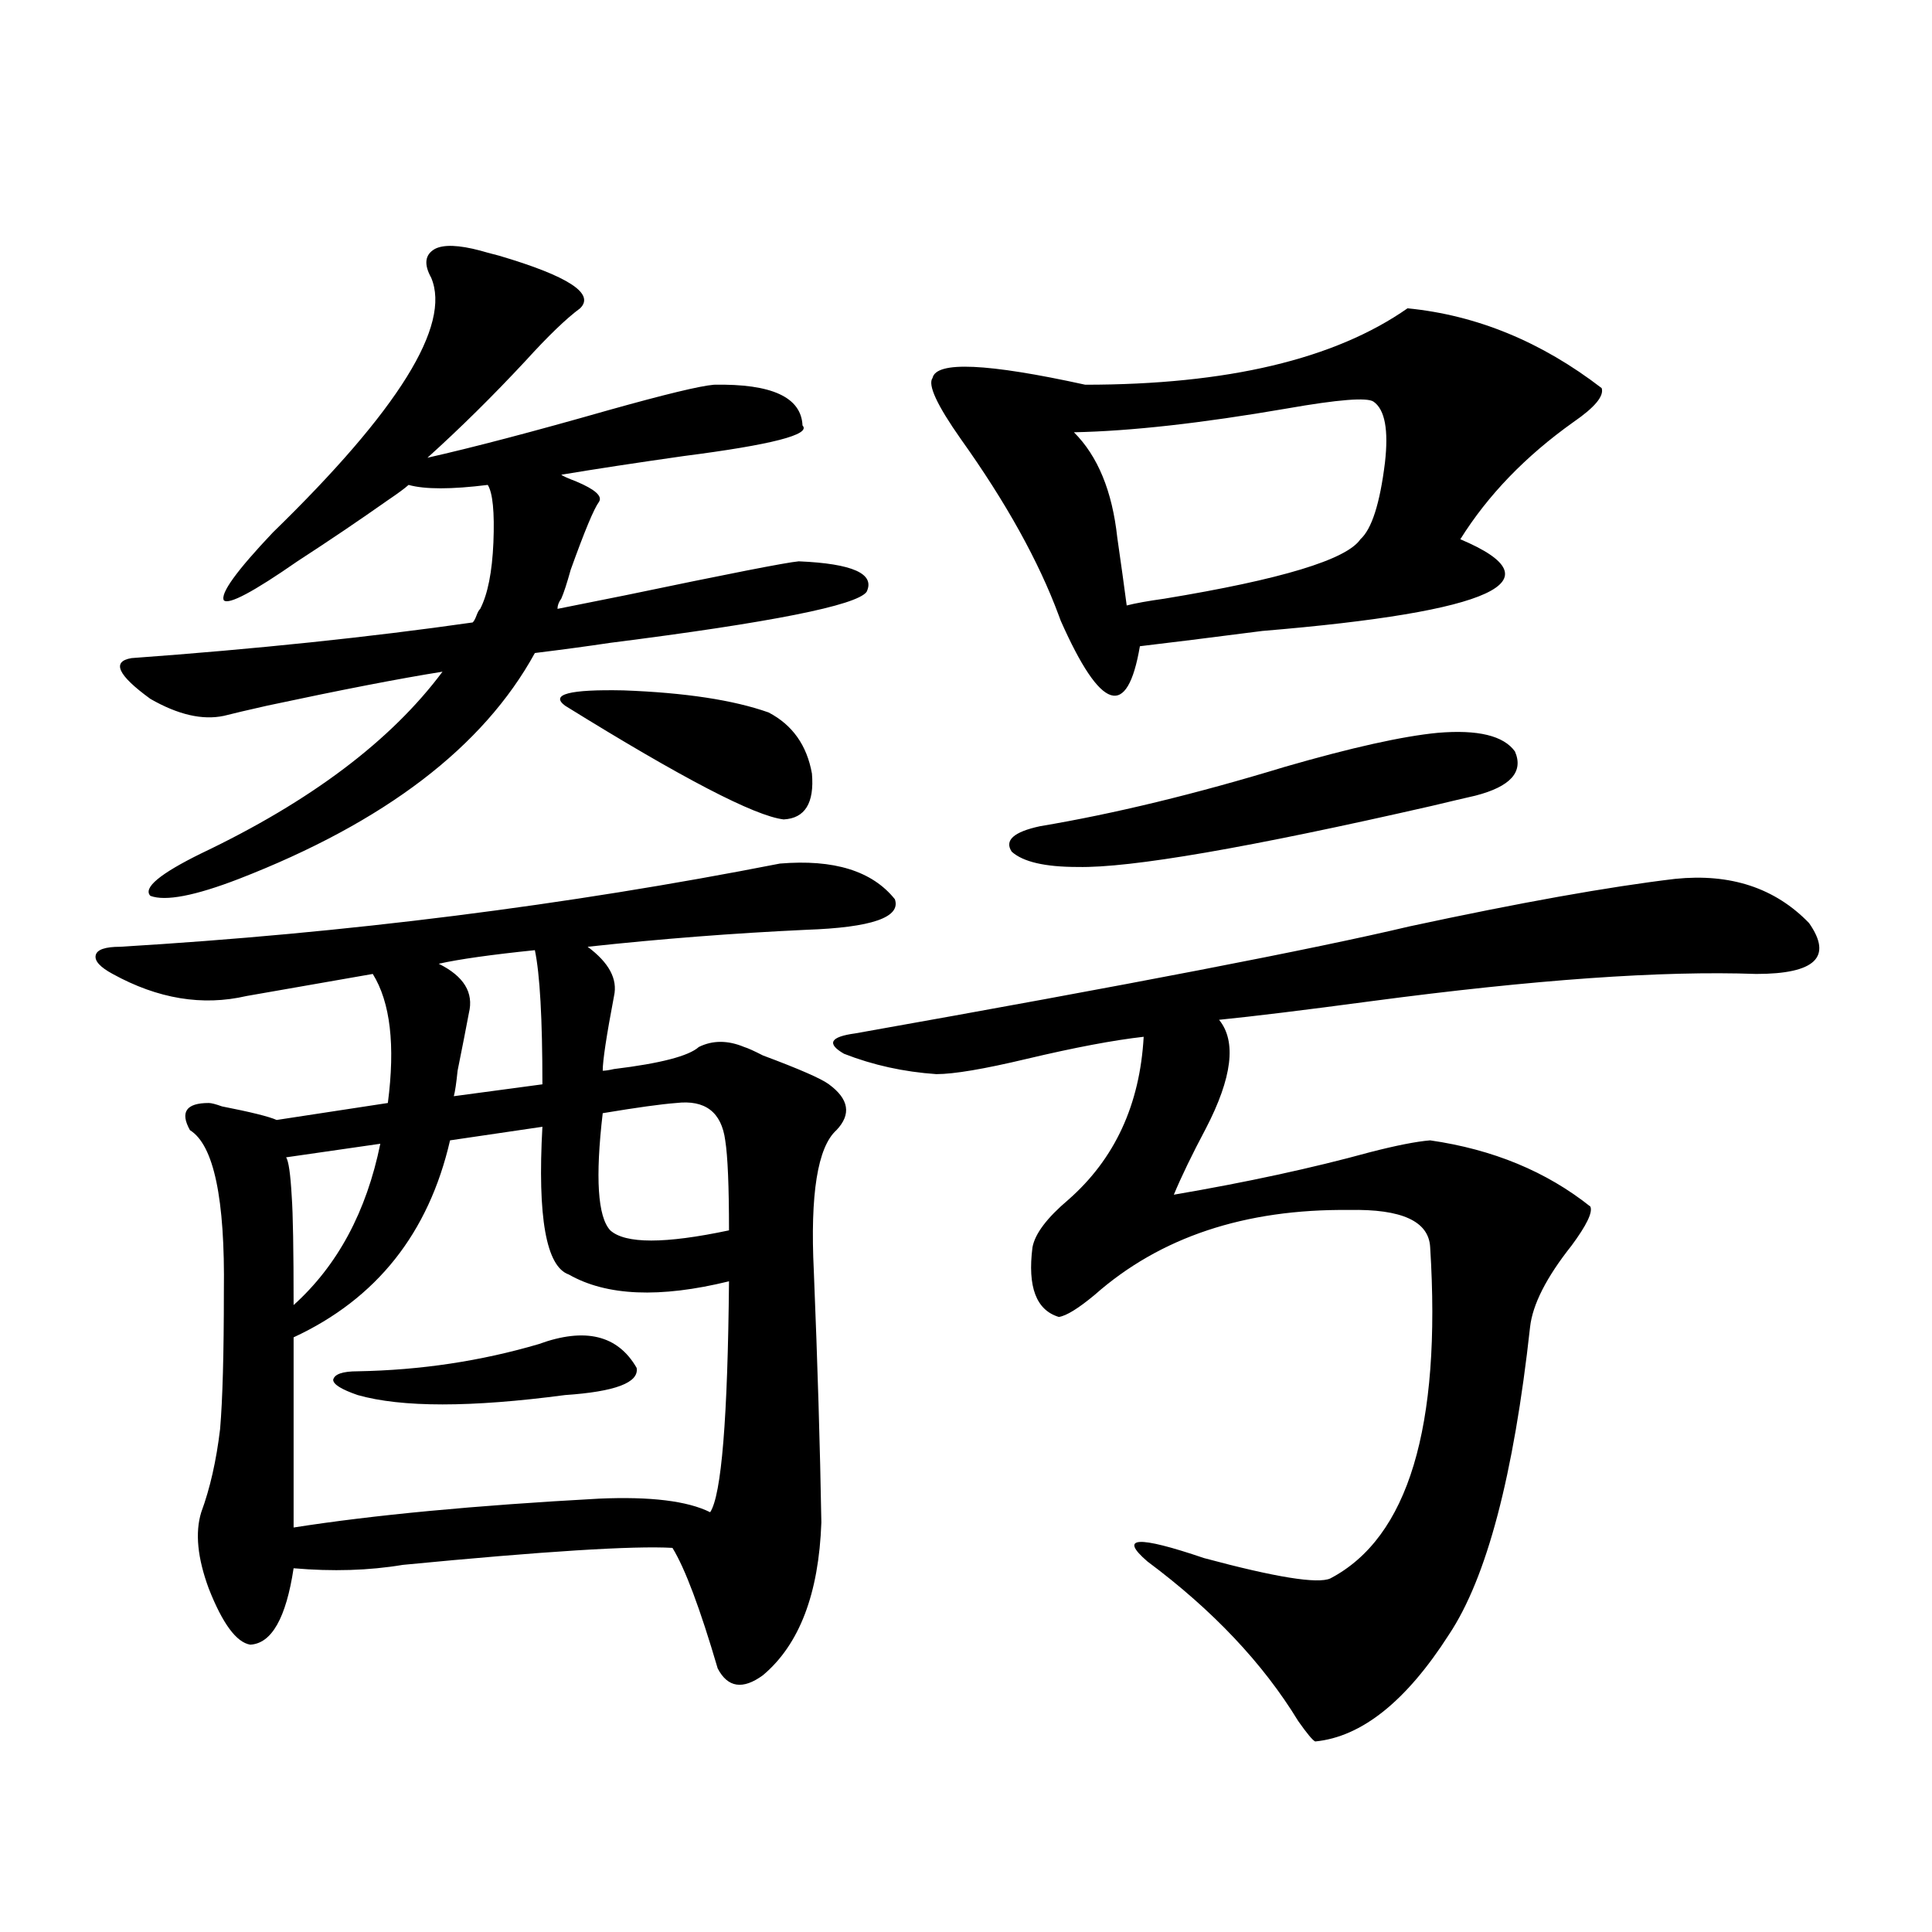 <?xml version="1.0" encoding="utf-8"?>
<!-- Generator: Adobe Illustrator 16.0.0, SVG Export Plug-In . SVG Version: 6.00 Build 0)  -->
<!DOCTYPE svg PUBLIC "-//W3C//DTD SVG 1.1//EN" "http://www.w3.org/Graphics/SVG/1.1/DTD/svg11.dtd">
<svg version="1.1" id="图层_1" xmlns="http://www.w3.org/2000/svg" xmlns:xlink="http://www.w3.org/1999/xlink" x="0px" y="0px"
	 width="1000px" height="1000px" viewBox="0 0 1000 1000" enable-background="new 0 0 1000 1000" xml:space="preserve">
<path d="M463.184,465.441c3.247,9.38-12.042,14.653-45.853,15.82c-37.728,1.758-75.455,4.696-113.168,8.789
	c11.052,8.212,15.609,16.699,13.658,25.488c-3.902,20.517-5.854,33.398-5.854,38.672c1.296,0,3.247-0.288,5.854-0.879
	c24.055-2.925,38.688-6.729,43.901-11.426c7.149-3.516,14.954-3.516,23.414,0c1.951,0.591,5.198,2.06,9.756,4.395
	c18.856,7.031,30.243,12.017,34.146,14.941c10.396,7.622,11.707,15.532,3.902,23.73c-9.756,8.789-13.658,33.11-11.707,72.949
	c1.951,48.052,3.247,91.406,3.902,130.078c-1.311,36.914-11.387,63.281-30.243,79.102c-10.411,7.608-18.216,6.44-23.414-3.516
	c-9.115-31.063-16.92-51.855-23.414-62.402c-20.167-1.167-66.675,1.758-139.509,8.789c-17.561,2.938-36.432,3.516-56.584,1.758
	c-3.902,25.776-11.387,38.96-22.438,39.551c-7.164-1.181-14.313-10.849-21.463-29.004c-5.854-15.82-7.164-29.004-3.902-39.551
	c4.543-12.305,7.805-26.655,9.756-43.066c1.296-15.229,1.951-38.96,1.951-71.191c0.641-48.038-5.213-75.874-17.561-83.496
	c-5.213-9.366-1.951-14.063,9.756-14.063c1.296,0,3.567,0.591,6.829,1.758c14.954,2.938,24.39,5.273,28.292,7.031l57.56-8.789
	c3.902-29.883,1.296-52.144-7.805-66.797l-65.364,11.426c-22.773,5.273-45.853,1.47-69.267-11.426
	c-6.509-3.516-9.436-6.729-8.78-9.668c0.641-2.925,4.878-4.395,12.683-4.395c117.07-7.031,230.879-21.382,341.455-43.066
	C431.63,444.649,451.477,450.802,463.184,465.441z M323.675,308.117c53.322-11.124,83.245-16.987,89.754-17.578
	c27.957,1.181,39.664,6.454,35.121,15.82c-5.213,7.031-49.435,15.82-132.68,26.367c-11.707,1.758-24.725,3.516-39.023,5.273
	c-26.676,48.642-77.727,87.603-153.167,116.895c-22.773,8.789-38.048,11.728-45.853,8.789c-3.902-4.093,4.878-11.426,26.341-21.973
	c56.584-26.944,98.199-58.296,124.875-94.043c-22.118,3.516-52.361,9.38-90.729,17.578c-10.411,2.349-17.896,4.106-22.438,5.273
	c-11.066,2.349-23.749-0.577-38.048-8.789c-16.92-12.305-20.167-19.336-9.756-21.094c64.389-4.683,123.244-10.835,176.581-18.457
	c0.641-0.577,1.296-1.758,1.951-3.516c0.641-1.758,1.296-2.925,1.951-3.516c3.902-7.608,6.174-19.034,6.829-34.277
	c0.641-15.82-0.335-25.776-2.927-29.883c-18.871,2.349-32.529,2.349-40.975,0c-1.951,1.758-5.533,4.395-10.731,7.91
	c-14.969,10.547-30.578,21.094-46.828,31.641c-22.773,15.82-35.456,22.563-38.048,20.215c-1.951-3.516,6.494-15.229,25.365-35.156
	c65.029-63.281,92.346-107.227,81.949-131.836c-3.902-7.031-3.262-12.003,1.951-14.941c4.543-2.335,12.348-2.046,23.414,0.879
	c1.951,0.591,5.198,1.47,9.756,2.637c35.762,10.547,49.755,19.638,41.95,27.246c-7.164,5.273-16.585,14.364-28.292,27.246
	c-16.92,18.169-33.825,34.868-50.73,50.098c23.414-5.273,54.633-13.472,93.656-24.609c29.268-8.198,47.469-12.593,54.633-13.184
	c29.908-0.577,45.197,6.454,45.853,21.094c4.543,4.696-15.944,9.97-61.462,15.82c-24.725,3.516-45.853,6.743-63.413,9.668
	c0.641,0.591,3.247,1.758,7.805,3.516c9.756,4.106,13.658,7.622,11.707,10.547c-2.606,3.516-7.484,15.243-14.634,35.156
	c-1.951,7.031-3.582,12.017-4.878,14.941c-1.311,1.758-1.951,3.516-1.951,5.273L323.675,308.117z M196.849,592.004l-48.779,7.031
	c1.296,1.758,2.271,8.501,2.927,20.215c0.641,8.789,0.976,27.548,0.976,56.25C174.73,654.997,189.685,627.16,196.849,592.004z
	 M280.749,583.215l-47.804,7.031c-11.066,48.052-38.048,82.04-80.974,101.953v98.438c40.975-6.44,93.656-11.426,158.045-14.941
	c26.661-1.167,45.853,1.181,57.56,7.031c5.854-8.789,9.101-48.628,9.756-119.531c-35.776,8.789-63.413,7.622-82.925-3.516
	C282.7,655.587,278.143,630.099,280.749,583.215z M278.798,695.715c24.055-8.789,40.975-4.683,50.73,12.305
	c1.296,7.622-11.066,12.305-37.072,14.063c-48.779,6.454-84.556,6.454-107.314,0c-8.46-2.925-12.683-5.562-12.683-7.91
	c0.641-2.925,4.878-4.395,12.683-4.395C217.656,709.2,248.875,704.504,278.798,695.715z M280.749,561.242
	c0-33.976-1.311-57.129-3.902-69.434c-22.773,2.349-39.358,4.696-49.755,7.031c13.003,6.454,18.201,14.941,15.609,25.488
	c-1.311,7.031-3.262,17.001-5.854,29.883c-0.655,6.454-1.311,10.849-1.951,13.184L280.749,561.242z M292.456,365.246
	c-7.805-5.851,2.271-8.487,30.243-7.91c31.859,1.181,56.904,4.985,75.12,11.426c12.348,6.454,19.832,17.001,22.438,31.641
	c1.296,15.243-3.582,23.153-14.634,23.73C390.655,422.375,352.942,402.751,292.456,365.246z M350.016,570.91
	c-7.805,0.591-20.487,2.349-38.048,5.273c-3.902,33.398-2.606,53.613,3.902,60.645c7.805,7.031,28.292,7.031,61.462,0
	c0-22.852-0.655-38.37-1.951-46.582C373.43,575.606,364.97,569.152,350.016,570.91z M867.076,454.895
	c28.612-2.925,51.706,4.696,69.267,22.852c12.348,17.578,3.247,26.367-27.316,26.367c-48.779-1.758-115.119,2.938-199.02,14.063
	c-35.121,4.696-61.462,7.91-79.022,9.668c9.101,11.138,6.829,29.883-6.829,56.25c-7.164,13.485-12.683,24.911-16.585,34.277
	c37.713-6.44,71.538-13.761,101.461-21.973c13.658-3.516,24.055-5.562,31.219-6.152c32.515,4.696,60.151,16.122,82.925,34.277
	c1.296,2.938-1.951,9.668-9.756,20.215c-13.018,16.411-20.167,30.474-21.463,42.188c-8.46,76.767-22.438,129.79-41.95,159.082
	c-22.118,34.565-45.212,53.022-69.267,55.371c-1.311-0.591-4.237-4.106-8.78-10.547c-18.216-29.883-44.236-57.431-78.047-82.617
	c-14.969-12.882-5.213-13.472,29.268-1.758c37.072,9.97,58.855,13.472,65.364,10.547c40.319-21.094,57.56-78.223,51.706-171.387
	c-0.655-13.472-14.634-19.913-41.95-19.336c-53.992-0.577-97.894,14.063-131.704,43.945c-8.46,7.031-14.634,10.849-18.536,11.426
	c-11.707-3.516-16.265-15.519-13.658-36.035c1.296-7.031,7.47-15.229,18.536-24.609c24.055-21.094,37.072-49.219,39.023-84.375
	c-15.609,1.758-35.776,5.575-60.486,11.426c-22.118,5.273-37.728,7.91-46.828,7.91c-16.92-1.167-32.85-4.683-47.804-10.547
	c-9.115-5.273-7.164-8.789,5.854-10.547c141.78-25.187,237.388-43.644,286.822-55.371
	C786.743,467.199,832.596,459.001,867.076,454.895z M728.543,159.582c35.762,3.516,69.267,17.29,100.485,41.309
	c1.296,4.106-3.582,9.97-14.634,17.578c-24.725,17.578-44.236,37.793-58.535,60.645c51.371,21.685,17.226,37.505-102.437,47.461
	c-27.316,3.516-48.459,6.152-63.413,7.91c-6.509,38.095-20.167,33.7-40.975-13.184l-0.976-2.637
	c-10.411-28.125-27.316-58.585-50.73-91.406c-12.362-17.578-17.24-28.125-14.634-31.641c1.951-8.789,28.292-7.608,79.022,3.516
	C635.207,199.133,690.815,185.949,728.543,159.582z M744.152,379.309c20.808-1.758,34.146,1.47,39.999,9.668
	c4.543,10.547-2.286,18.169-20.487,22.852c-5.213,1.181-12.683,2.938-22.438,5.273c-94.967,21.685-156.094,32.231-183.41,31.641
	c-16.92,0-28.292-2.637-34.146-7.91c-3.902-5.851,0.976-10.245,14.634-13.184c38.368-6.44,80.639-16.699,126.826-30.762
	C699.596,386.931,725.937,381.066,744.152,379.309z M710.982,207.922c-3.262-2.335-18.216-1.167-44.877,3.516
	c-44.236,7.622-80.974,11.728-110.241,12.305c12.348,12.305,19.832,30.474,22.438,54.492c1.951,13.485,3.567,25.2,4.878,35.156
	c4.543-1.167,11.052-2.335,19.512-3.516c60.486-9.956,94.297-20.215,101.461-30.762c5.854-5.273,10.076-18.457,12.683-39.551
	C718.787,222.575,716.836,212.028,710.982,207.922z"/>
</svg>
